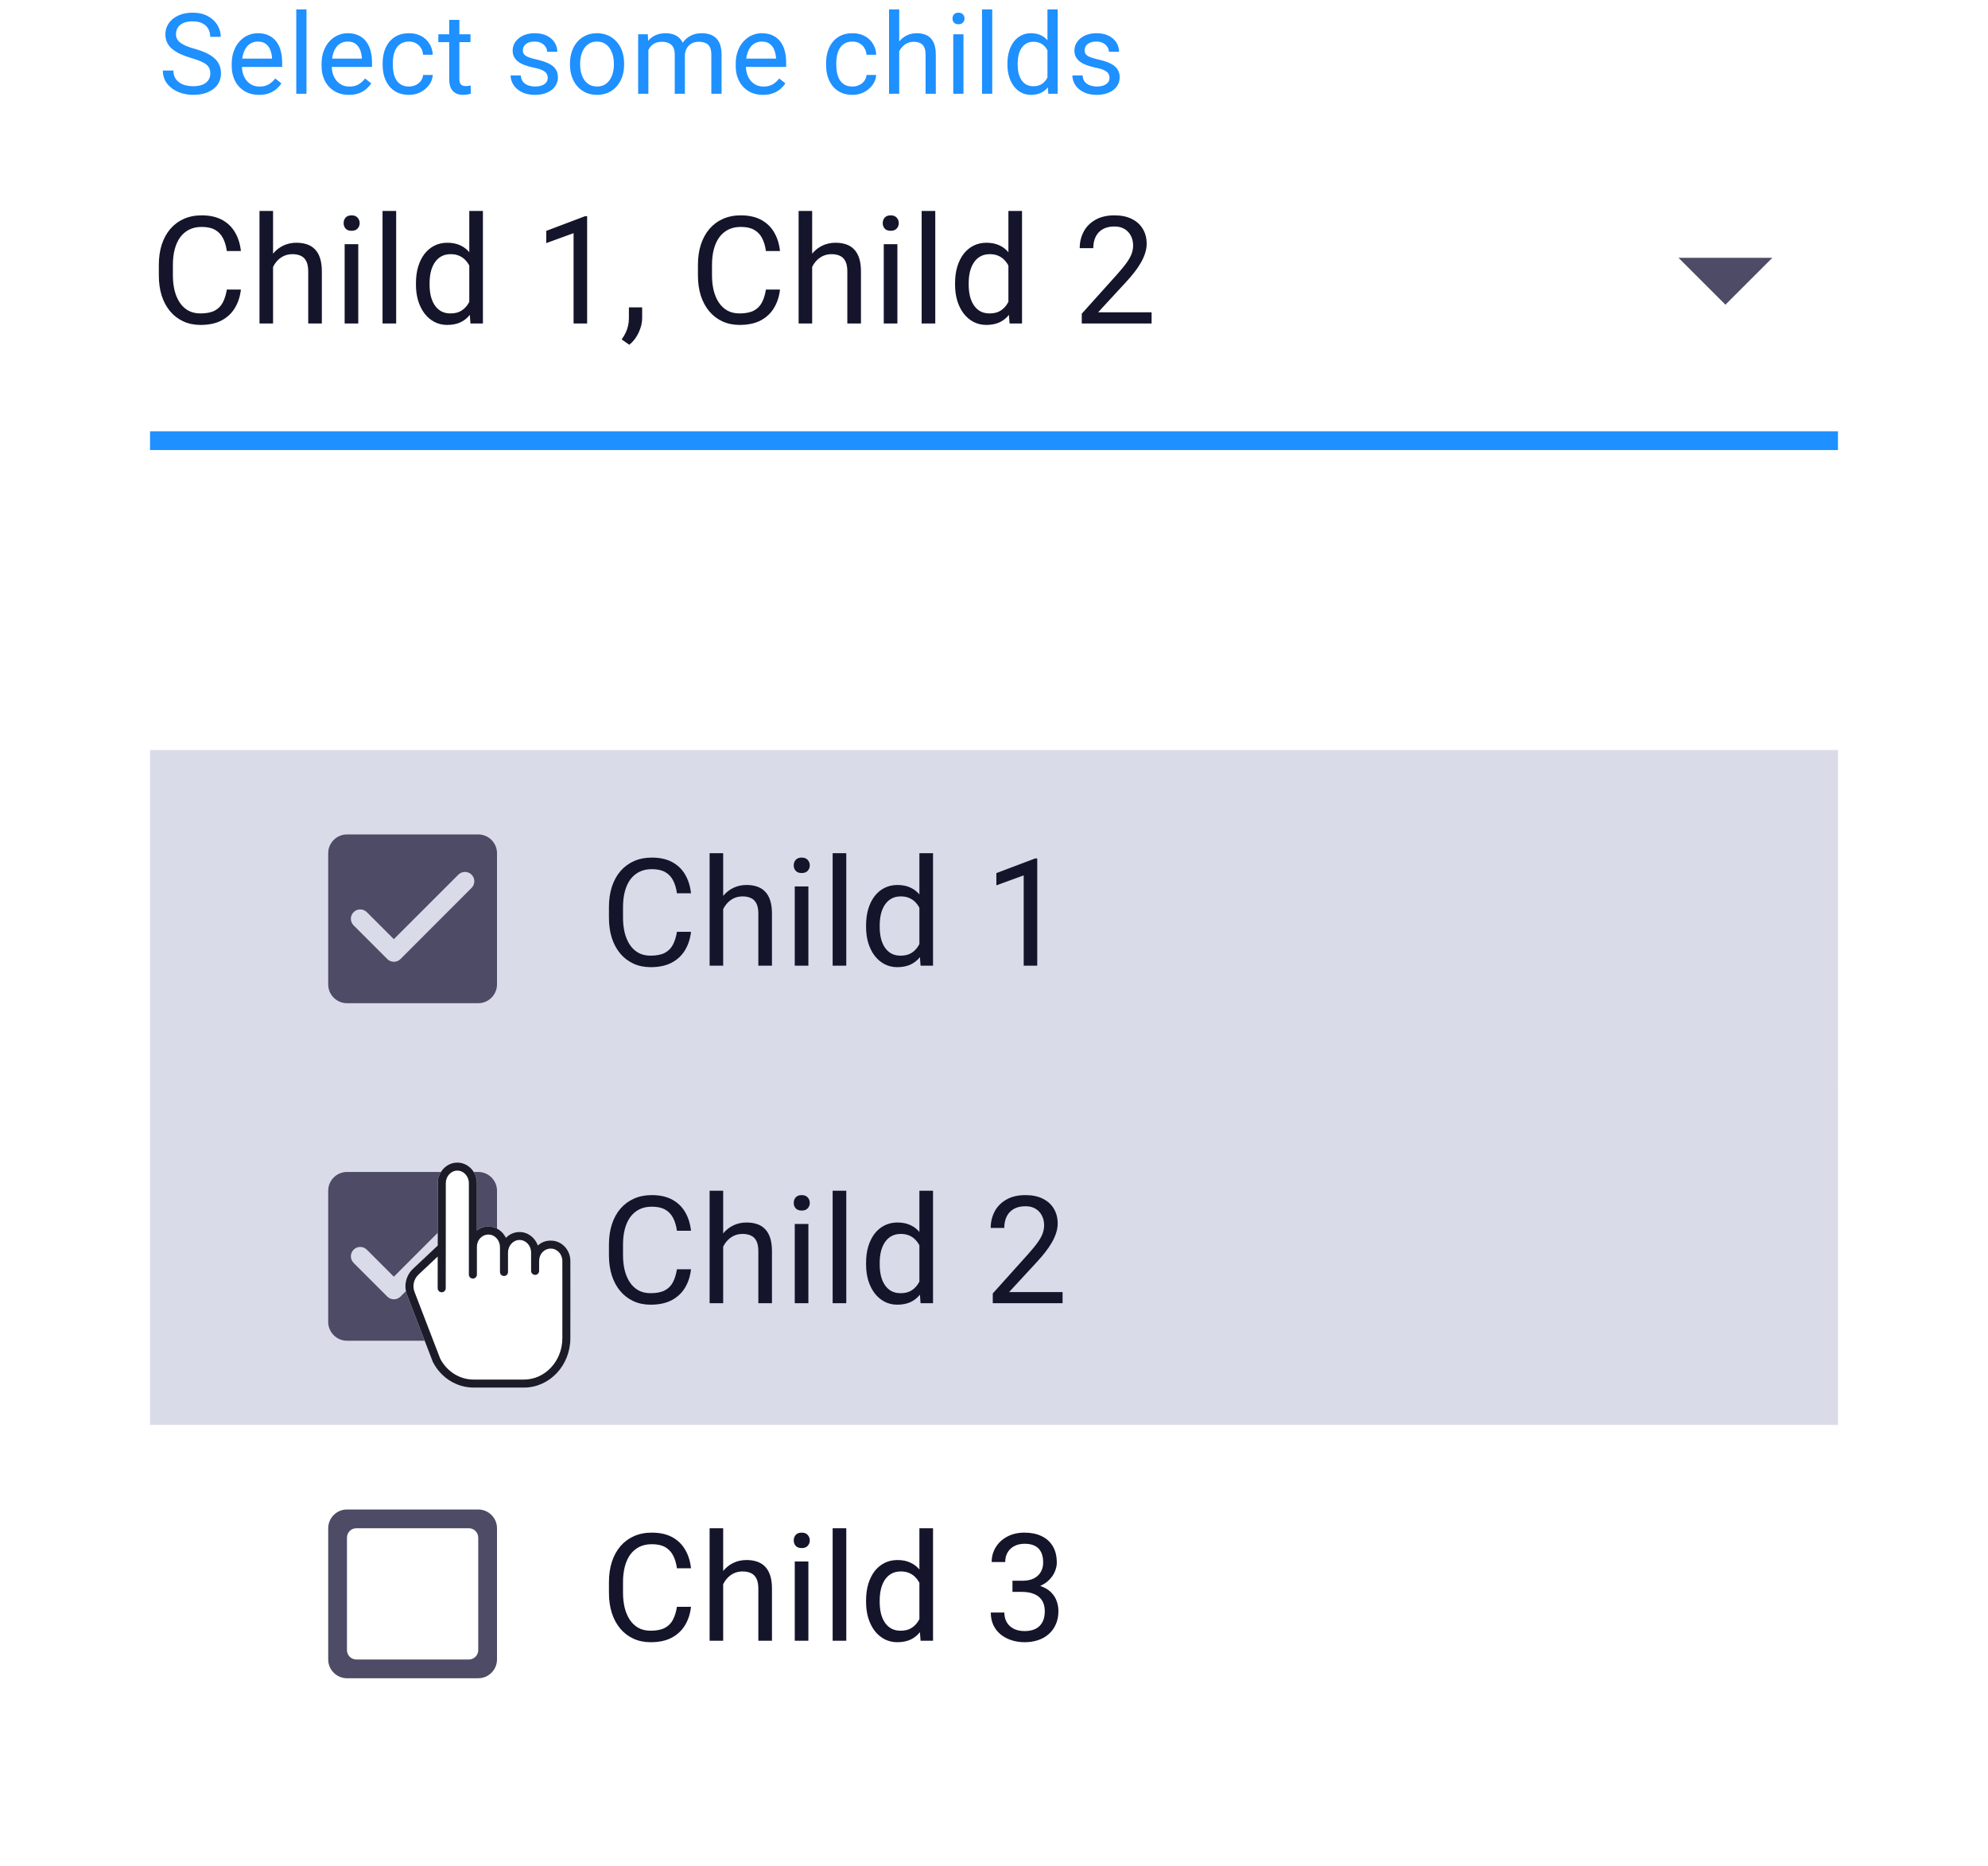 <svg width="212" height="199" viewBox="0 0 212 199" fill="none" xmlns="http://www.w3.org/2000/svg">
<g clip-path="url(#clip0_6926_9938)">
<path d="M22.428 7.844C22.428 7.645 22.397 7.469 22.335 7.316C22.276 7.16 22.171 7.02 22.018 6.895C21.87 6.77 21.663 6.65 21.397 6.537C21.136 6.424 20.803 6.309 20.401 6.191C19.979 6.066 19.598 5.928 19.259 5.775C18.919 5.619 18.628 5.441 18.386 5.242C18.143 5.043 17.958 4.814 17.829 4.557C17.7 4.299 17.636 4.004 17.636 3.672C17.636 3.34 17.704 3.033 17.841 2.752C17.977 2.471 18.173 2.227 18.427 2.02C18.684 1.809 18.991 1.645 19.346 1.527C19.702 1.41 20.098 1.352 20.536 1.352C21.177 1.352 21.72 1.475 22.165 1.721C22.614 1.963 22.956 2.281 23.19 2.676C23.425 3.066 23.542 3.484 23.542 3.93H22.417C22.417 3.609 22.348 3.326 22.212 3.08C22.075 2.83 21.868 2.635 21.591 2.494C21.313 2.35 20.962 2.277 20.536 2.277C20.134 2.277 19.802 2.338 19.54 2.459C19.278 2.58 19.083 2.744 18.954 2.951C18.829 3.158 18.766 3.395 18.766 3.66C18.766 3.84 18.803 4.004 18.878 4.152C18.956 4.297 19.075 4.432 19.235 4.557C19.399 4.682 19.606 4.797 19.856 4.902C20.11 5.008 20.413 5.109 20.765 5.207C21.249 5.344 21.667 5.496 22.018 5.664C22.37 5.832 22.659 6.021 22.886 6.232C23.116 6.439 23.286 6.676 23.395 6.941C23.509 7.203 23.565 7.5 23.565 7.832C23.565 8.18 23.495 8.494 23.354 8.775C23.214 9.057 23.012 9.297 22.751 9.496C22.489 9.695 22.175 9.85 21.807 9.959C21.444 10.065 21.038 10.117 20.589 10.117C20.194 10.117 19.805 10.062 19.423 9.953C19.044 9.844 18.698 9.68 18.386 9.461C18.077 9.242 17.829 8.973 17.641 8.652C17.458 8.328 17.366 7.953 17.366 7.527H18.491C18.491 7.82 18.548 8.072 18.661 8.283C18.774 8.49 18.928 8.662 19.124 8.799C19.323 8.936 19.548 9.037 19.798 9.104C20.052 9.166 20.315 9.197 20.589 9.197C20.983 9.197 21.317 9.143 21.591 9.033C21.864 8.924 22.071 8.768 22.212 8.564C22.356 8.361 22.428 8.121 22.428 7.844ZM27.623 10.117C27.182 10.117 26.782 10.043 26.422 9.895C26.067 9.742 25.76 9.529 25.502 9.256C25.248 8.982 25.053 8.658 24.916 8.283C24.78 7.908 24.711 7.498 24.711 7.053V6.807C24.711 6.291 24.788 5.832 24.94 5.43C25.092 5.023 25.299 4.68 25.561 4.398C25.823 4.117 26.119 3.904 26.452 3.76C26.784 3.615 27.127 3.543 27.483 3.543C27.936 3.543 28.327 3.621 28.655 3.777C28.987 3.934 29.258 4.152 29.469 4.434C29.68 4.711 29.836 5.039 29.938 5.418C30.039 5.793 30.09 6.203 30.09 6.648V7.135H25.356V6.25H29.006V6.168C28.991 5.887 28.932 5.613 28.831 5.348C28.733 5.082 28.577 4.863 28.362 4.691C28.147 4.52 27.854 4.434 27.483 4.434C27.237 4.434 27.01 4.486 26.803 4.592C26.596 4.693 26.418 4.846 26.27 5.049C26.122 5.252 26.006 5.5 25.924 5.793C25.842 6.086 25.801 6.424 25.801 6.807V7.053C25.801 7.354 25.842 7.637 25.924 7.902C26.01 8.164 26.133 8.395 26.293 8.594C26.457 8.793 26.655 8.949 26.885 9.062C27.119 9.176 27.385 9.232 27.682 9.232C28.065 9.232 28.389 9.154 28.655 8.998C28.92 8.842 29.153 8.633 29.352 8.371L30.008 8.893C29.872 9.1 29.698 9.297 29.487 9.484C29.276 9.672 29.016 9.824 28.707 9.941C28.403 10.059 28.041 10.117 27.623 10.117ZM32.684 1V10H31.594V1H32.684ZM37.205 10.117C36.763 10.117 36.363 10.043 36.004 9.895C35.648 9.742 35.341 9.529 35.084 9.256C34.83 8.982 34.634 8.658 34.498 8.283C34.361 7.908 34.293 7.498 34.293 7.053V6.807C34.293 6.291 34.369 5.832 34.521 5.43C34.673 5.023 34.88 4.68 35.142 4.398C35.404 4.117 35.701 3.904 36.033 3.76C36.365 3.615 36.709 3.543 37.064 3.543C37.517 3.543 37.908 3.621 38.236 3.777C38.568 3.934 38.84 4.152 39.05 4.434C39.261 4.711 39.418 5.039 39.519 5.418C39.621 5.793 39.672 6.203 39.672 6.648V7.135H34.937V6.25H38.587V6.168C38.572 5.887 38.513 5.613 38.412 5.348C38.314 5.082 38.158 4.863 37.943 4.691C37.728 4.52 37.435 4.434 37.064 4.434C36.818 4.434 36.591 4.486 36.384 4.592C36.177 4.693 36 4.846 35.851 5.049C35.703 5.252 35.587 5.5 35.505 5.793C35.423 6.086 35.382 6.424 35.382 6.807V7.053C35.382 7.354 35.423 7.637 35.505 7.902C35.591 8.164 35.715 8.395 35.875 8.594C36.039 8.793 36.236 8.949 36.466 9.062C36.701 9.176 36.966 9.232 37.263 9.232C37.646 9.232 37.97 9.154 38.236 8.998C38.502 8.842 38.734 8.633 38.933 8.371L39.59 8.893C39.453 9.1 39.279 9.297 39.068 9.484C38.857 9.672 38.597 9.824 38.289 9.941C37.984 10.059 37.623 10.117 37.205 10.117ZM43.624 9.227C43.882 9.227 44.12 9.174 44.339 9.068C44.558 8.963 44.737 8.818 44.878 8.635C45.019 8.447 45.099 8.234 45.118 7.996H46.15C46.13 8.371 46.003 8.721 45.769 9.045C45.538 9.365 45.236 9.625 44.861 9.824C44.486 10.02 44.073 10.117 43.624 10.117C43.148 10.117 42.732 10.033 42.376 9.865C42.025 9.697 41.732 9.467 41.497 9.174C41.267 8.881 41.093 8.545 40.976 8.166C40.862 7.783 40.806 7.379 40.806 6.953V6.707C40.806 6.281 40.862 5.879 40.976 5.5C41.093 5.117 41.267 4.779 41.497 4.486C41.732 4.193 42.025 3.963 42.376 3.795C42.732 3.627 43.148 3.543 43.624 3.543C44.12 3.543 44.554 3.645 44.925 3.848C45.296 4.047 45.587 4.32 45.798 4.668C46.013 5.012 46.13 5.402 46.15 5.84H45.118C45.099 5.578 45.025 5.342 44.896 5.131C44.771 4.92 44.599 4.752 44.38 4.627C44.165 4.498 43.913 4.434 43.624 4.434C43.292 4.434 43.013 4.5 42.786 4.633C42.564 4.762 42.386 4.938 42.253 5.16C42.124 5.379 42.031 5.623 41.972 5.893C41.917 6.158 41.89 6.43 41.89 6.707V6.953C41.89 7.23 41.917 7.504 41.972 7.773C42.027 8.043 42.118 8.287 42.247 8.506C42.38 8.725 42.558 8.9 42.781 9.033C43.007 9.162 43.288 9.227 43.624 9.227ZM50.173 3.66V4.492H46.745V3.66H50.173ZM47.905 2.119H48.989V8.43C48.989 8.645 49.022 8.807 49.089 8.916C49.155 9.025 49.241 9.098 49.346 9.133C49.452 9.168 49.565 9.186 49.686 9.186C49.776 9.186 49.87 9.178 49.968 9.162C50.069 9.143 50.145 9.127 50.196 9.115L50.202 10C50.116 10.027 50.003 10.053 49.862 10.076C49.725 10.104 49.559 10.117 49.364 10.117C49.098 10.117 48.854 10.065 48.632 9.959C48.409 9.854 48.231 9.678 48.098 9.432C47.969 9.182 47.905 8.846 47.905 8.424V2.119ZM58.412 8.318C58.412 8.162 58.377 8.018 58.307 7.885C58.24 7.748 58.102 7.625 57.891 7.516C57.684 7.402 57.371 7.305 56.953 7.223C56.602 7.148 56.283 7.061 55.998 6.959C55.717 6.857 55.477 6.734 55.277 6.59C55.082 6.445 54.932 6.275 54.826 6.08C54.721 5.885 54.668 5.656 54.668 5.395C54.668 5.145 54.723 4.908 54.832 4.686C54.945 4.463 55.103 4.266 55.307 4.094C55.514 3.922 55.762 3.787 56.051 3.689C56.34 3.592 56.662 3.543 57.018 3.543C57.525 3.543 57.959 3.633 58.318 3.812C58.678 3.992 58.953 4.232 59.145 4.533C59.336 4.83 59.432 5.16 59.432 5.523H58.348C58.348 5.348 58.295 5.178 58.189 5.014C58.088 4.846 57.938 4.707 57.738 4.598C57.543 4.488 57.303 4.434 57.018 4.434C56.717 4.434 56.473 4.48 56.285 4.574C56.102 4.664 55.967 4.779 55.881 4.92C55.799 5.061 55.758 5.209 55.758 5.365C55.758 5.482 55.777 5.588 55.816 5.682C55.859 5.771 55.934 5.855 56.039 5.934C56.145 6.008 56.293 6.078 56.484 6.145C56.676 6.211 56.92 6.277 57.217 6.344C57.736 6.461 58.164 6.602 58.5 6.766C58.836 6.93 59.086 7.131 59.25 7.369C59.414 7.607 59.496 7.896 59.496 8.236C59.496 8.514 59.438 8.768 59.32 8.998C59.207 9.229 59.041 9.428 58.822 9.596C58.607 9.76 58.35 9.889 58.049 9.982C57.752 10.072 57.418 10.117 57.047 10.117C56.488 10.117 56.016 10.018 55.629 9.818C55.242 9.619 54.949 9.361 54.75 9.045C54.551 8.729 54.451 8.395 54.451 8.043H55.541C55.557 8.34 55.643 8.576 55.799 8.752C55.955 8.924 56.147 9.047 56.373 9.121C56.6 9.191 56.824 9.227 57.047 9.227C57.344 9.227 57.592 9.188 57.791 9.109C57.994 9.031 58.148 8.924 58.254 8.787C58.359 8.65 58.412 8.494 58.412 8.318ZM60.783 6.9V6.766C60.783 6.309 60.849 5.885 60.982 5.494C61.115 5.1 61.306 4.758 61.556 4.469C61.806 4.176 62.109 3.949 62.465 3.789C62.82 3.625 63.218 3.543 63.66 3.543C64.105 3.543 64.505 3.625 64.861 3.789C65.22 3.949 65.525 4.176 65.775 4.469C66.029 4.758 66.222 5.1 66.355 5.494C66.488 5.885 66.554 6.309 66.554 6.766V6.9C66.554 7.357 66.488 7.781 66.355 8.172C66.222 8.562 66.029 8.904 65.775 9.197C65.525 9.486 65.222 9.713 64.867 9.877C64.515 10.037 64.117 10.117 63.672 10.117C63.226 10.117 62.826 10.037 62.47 9.877C62.115 9.713 61.81 9.486 61.556 9.197C61.306 8.904 61.115 8.562 60.982 8.172C60.849 7.781 60.783 7.357 60.783 6.9ZM61.867 6.766V6.9C61.867 7.217 61.904 7.516 61.978 7.797C62.052 8.074 62.164 8.32 62.312 8.535C62.465 8.75 62.654 8.92 62.88 9.045C63.107 9.166 63.371 9.227 63.672 9.227C63.968 9.227 64.228 9.166 64.451 9.045C64.677 8.92 64.865 8.75 65.013 8.535C65.162 8.32 65.273 8.074 65.347 7.797C65.425 7.516 65.465 7.217 65.465 6.9V6.766C65.465 6.453 65.425 6.158 65.347 5.881C65.273 5.6 65.16 5.352 65.007 5.137C64.859 4.918 64.671 4.746 64.445 4.621C64.222 4.496 63.961 4.434 63.66 4.434C63.363 4.434 63.101 4.496 62.875 4.621C62.652 4.746 62.465 4.918 62.312 5.137C62.164 5.352 62.052 5.6 61.978 5.881C61.904 6.158 61.867 6.453 61.867 6.766ZM69.142 4.92V10H68.052V3.66H69.083L69.142 4.92ZM68.919 6.59L68.415 6.572C68.419 6.139 68.476 5.738 68.585 5.371C68.695 5 68.857 4.678 69.072 4.404C69.286 4.131 69.554 3.92 69.874 3.771C70.195 3.619 70.566 3.543 70.987 3.543C71.284 3.543 71.558 3.586 71.808 3.672C72.058 3.754 72.275 3.885 72.458 4.064C72.642 4.244 72.784 4.475 72.886 4.756C72.987 5.037 73.038 5.377 73.038 5.775V10H71.954V5.828C71.954 5.496 71.898 5.23 71.784 5.031C71.675 4.832 71.519 4.688 71.316 4.598C71.112 4.504 70.874 4.457 70.601 4.457C70.281 4.457 70.013 4.514 69.798 4.627C69.583 4.74 69.411 4.896 69.282 5.096C69.153 5.295 69.06 5.523 69.001 5.781C68.947 6.035 68.919 6.305 68.919 6.59ZM73.027 5.992L72.3 6.215C72.304 5.867 72.361 5.533 72.47 5.213C72.583 4.893 72.745 4.607 72.956 4.357C73.171 4.107 73.435 3.91 73.747 3.766C74.06 3.617 74.417 3.543 74.82 3.543C75.159 3.543 75.46 3.588 75.722 3.678C75.987 3.768 76.21 3.906 76.39 4.094C76.573 4.277 76.712 4.514 76.806 4.803C76.9 5.092 76.947 5.436 76.947 5.834V10H75.857V5.822C75.857 5.467 75.8 5.191 75.687 4.996C75.577 4.797 75.421 4.658 75.218 4.58C75.019 4.498 74.781 4.457 74.503 4.457C74.265 4.457 74.054 4.498 73.87 4.58C73.687 4.662 73.532 4.775 73.407 4.92C73.282 5.061 73.187 5.223 73.12 5.406C73.058 5.59 73.027 5.785 73.027 5.992ZM81.368 10.117C80.927 10.117 80.526 10.043 80.167 9.895C79.811 9.742 79.505 9.529 79.247 9.256C78.993 8.982 78.798 8.658 78.661 8.283C78.524 7.908 78.456 7.498 78.456 7.053V6.807C78.456 6.291 78.532 5.832 78.684 5.43C78.837 5.023 79.044 4.68 79.305 4.398C79.567 4.117 79.864 3.904 80.196 3.76C80.528 3.615 80.872 3.543 81.227 3.543C81.68 3.543 82.071 3.621 82.399 3.777C82.731 3.934 83.003 4.152 83.214 4.434C83.425 4.711 83.581 5.039 83.682 5.418C83.784 5.793 83.835 6.203 83.835 6.648V7.135H79.1V6.25H82.751V6.168C82.735 5.887 82.677 5.613 82.575 5.348C82.477 5.082 82.321 4.863 82.106 4.691C81.891 4.52 81.598 4.434 81.227 4.434C80.981 4.434 80.755 4.486 80.548 4.592C80.341 4.693 80.163 4.846 80.014 5.049C79.866 5.252 79.751 5.5 79.669 5.793C79.587 6.086 79.546 6.424 79.546 6.807V7.053C79.546 7.354 79.587 7.637 79.669 7.902C79.755 8.164 79.878 8.395 80.038 8.594C80.202 8.793 80.399 8.949 80.63 9.062C80.864 9.176 81.13 9.232 81.427 9.232C81.809 9.232 82.134 9.154 82.399 8.998C82.665 8.842 82.897 8.633 83.097 8.371L83.753 8.893C83.616 9.1 83.442 9.297 83.231 9.484C83.02 9.672 82.76 9.824 82.452 9.941C82.147 10.059 81.786 10.117 81.368 10.117ZM90.914 9.227C91.172 9.227 91.41 9.174 91.629 9.068C91.848 8.963 92.027 8.818 92.168 8.635C92.309 8.447 92.389 8.234 92.408 7.996H93.439C93.42 8.371 93.293 8.721 93.059 9.045C92.828 9.365 92.525 9.625 92.15 9.824C91.775 10.02 91.363 10.117 90.914 10.117C90.438 10.117 90.022 10.033 89.666 9.865C89.314 9.697 89.022 9.467 88.787 9.174C88.557 8.881 88.383 8.545 88.266 8.166C88.152 7.783 88.096 7.379 88.096 6.953V6.707C88.096 6.281 88.152 5.879 88.266 5.5C88.383 5.117 88.557 4.779 88.787 4.486C89.022 4.193 89.314 3.963 89.666 3.795C90.022 3.627 90.438 3.543 90.914 3.543C91.41 3.543 91.844 3.645 92.215 3.848C92.586 4.047 92.877 4.32 93.088 4.668C93.303 5.012 93.42 5.402 93.439 5.84H92.408C92.389 5.578 92.314 5.342 92.186 5.131C92.061 4.92 91.889 4.752 91.67 4.627C91.455 4.498 91.203 4.434 90.914 4.434C90.582 4.434 90.303 4.5 90.076 4.633C89.853 4.762 89.676 4.938 89.543 5.16C89.414 5.379 89.32 5.623 89.262 5.893C89.207 6.158 89.18 6.43 89.18 6.707V6.953C89.18 7.23 89.207 7.504 89.262 7.773C89.316 8.043 89.408 8.287 89.537 8.506C89.67 8.725 89.848 8.9 90.07 9.033C90.297 9.162 90.578 9.227 90.914 9.227ZM95.892 1V10H94.808V1H95.892ZM95.634 6.59L95.183 6.572C95.187 6.139 95.252 5.738 95.377 5.371C95.502 5 95.677 4.678 95.904 4.404C96.13 4.131 96.4 3.92 96.713 3.771C97.029 3.619 97.379 3.543 97.761 3.543C98.074 3.543 98.355 3.586 98.605 3.672C98.855 3.754 99.068 3.887 99.244 4.07C99.423 4.254 99.56 4.492 99.654 4.785C99.748 5.074 99.794 5.428 99.794 5.846V10H98.705V5.834C98.705 5.502 98.656 5.236 98.558 5.037C98.46 4.834 98.318 4.688 98.13 4.598C97.943 4.504 97.713 4.457 97.439 4.457C97.169 4.457 96.923 4.514 96.701 4.627C96.482 4.74 96.293 4.896 96.132 5.096C95.976 5.295 95.853 5.523 95.763 5.781C95.677 6.035 95.634 6.305 95.634 6.59ZM102.745 3.66V10H101.655V3.66H102.745ZM101.573 1.979C101.573 1.803 101.626 1.654 101.732 1.533C101.841 1.412 102.001 1.352 102.212 1.352C102.419 1.352 102.577 1.412 102.687 1.533C102.8 1.654 102.857 1.803 102.857 1.979C102.857 2.146 102.8 2.291 102.687 2.412C102.577 2.529 102.419 2.588 102.212 2.588C102.001 2.588 101.841 2.529 101.732 2.412C101.626 2.291 101.573 2.146 101.573 1.979ZM105.813 1V10H104.723V1H105.813ZM111.7 8.77V1H112.789V10H111.793L111.7 8.77ZM107.434 6.9V6.777C107.434 6.293 107.493 5.854 107.61 5.459C107.731 5.061 107.901 4.719 108.12 4.434C108.342 4.148 108.606 3.93 108.911 3.777C109.219 3.621 109.563 3.543 109.942 3.543C110.34 3.543 110.688 3.613 110.985 3.754C111.286 3.891 111.539 4.092 111.746 4.357C111.957 4.619 112.123 4.936 112.245 5.307C112.366 5.678 112.45 6.098 112.496 6.566V7.105C112.454 7.57 112.37 7.988 112.245 8.359C112.123 8.73 111.957 9.047 111.746 9.309C111.539 9.57 111.286 9.771 110.985 9.912C110.684 10.049 110.332 10.117 109.93 10.117C109.559 10.117 109.219 10.037 108.911 9.877C108.606 9.717 108.342 9.492 108.12 9.203C107.901 8.914 107.731 8.574 107.61 8.184C107.493 7.789 107.434 7.361 107.434 6.9ZM108.524 6.777V6.9C108.524 7.217 108.555 7.514 108.618 7.791C108.684 8.068 108.786 8.312 108.922 8.523C109.059 8.734 109.233 8.9 109.444 9.021C109.655 9.139 109.907 9.197 110.2 9.197C110.559 9.197 110.854 9.121 111.084 8.969C111.319 8.816 111.506 8.615 111.647 8.365C111.787 8.115 111.897 7.844 111.975 7.551V6.139C111.928 5.924 111.86 5.717 111.77 5.518C111.684 5.314 111.571 5.135 111.43 4.979C111.293 4.818 111.123 4.691 110.92 4.598C110.721 4.504 110.485 4.457 110.211 4.457C109.914 4.457 109.659 4.52 109.444 4.645C109.233 4.766 109.059 4.934 108.922 5.148C108.786 5.359 108.684 5.605 108.618 5.887C108.555 6.164 108.524 6.461 108.524 6.777ZM118.318 8.318C118.318 8.162 118.283 8.018 118.213 7.885C118.146 7.748 118.008 7.625 117.797 7.516C117.59 7.402 117.277 7.305 116.859 7.223C116.508 7.148 116.189 7.061 115.904 6.959C115.623 6.857 115.383 6.734 115.184 6.59C114.988 6.445 114.838 6.275 114.732 6.08C114.627 5.885 114.574 5.656 114.574 5.395C114.574 5.145 114.629 4.908 114.738 4.686C114.852 4.463 115.01 4.266 115.213 4.094C115.42 3.922 115.668 3.787 115.957 3.689C116.246 3.592 116.568 3.543 116.924 3.543C117.432 3.543 117.865 3.633 118.225 3.812C118.584 3.992 118.859 4.232 119.051 4.533C119.242 4.83 119.338 5.16 119.338 5.523H118.254C118.254 5.348 118.201 5.178 118.096 5.014C117.994 4.846 117.844 4.707 117.645 4.598C117.449 4.488 117.209 4.434 116.924 4.434C116.623 4.434 116.379 4.48 116.191 4.574C116.008 4.664 115.873 4.779 115.787 4.92C115.705 5.061 115.664 5.209 115.664 5.365C115.664 5.482 115.684 5.588 115.723 5.682C115.766 5.771 115.84 5.855 115.945 5.934C116.051 6.008 116.199 6.078 116.391 6.145C116.582 6.211 116.826 6.277 117.123 6.344C117.643 6.461 118.07 6.602 118.406 6.766C118.742 6.93 118.992 7.131 119.156 7.369C119.32 7.607 119.402 7.896 119.402 8.236C119.402 8.514 119.344 8.768 119.227 8.998C119.113 9.229 118.947 9.428 118.729 9.596C118.514 9.76 118.256 9.889 117.955 9.982C117.658 10.072 117.324 10.117 116.953 10.117C116.395 10.117 115.922 10.018 115.535 9.818C115.148 9.619 114.855 9.361 114.656 9.045C114.457 8.729 114.357 8.395 114.357 8.043H115.447C115.463 8.34 115.549 8.576 115.705 8.752C115.861 8.924 116.053 9.047 116.279 9.121C116.506 9.191 116.73 9.227 116.953 9.227C117.25 9.227 117.498 9.188 117.697 9.109C117.9 9.031 118.055 8.924 118.16 8.787C118.266 8.65 118.318 8.494 118.318 8.318Z" fill="#1E90FF"/>
<g clip-path="url(#clip1_6926_9938)">
<path d="M24.188 30.883H25.688C25.609 31.602 25.404 32.245 25.07 32.812C24.737 33.38 24.266 33.831 23.656 34.164C23.047 34.492 22.287 34.656 21.375 34.656C20.708 34.656 20.102 34.531 19.555 34.281C19.013 34.031 18.547 33.677 18.156 33.219C17.766 32.755 17.463 32.2 17.25 31.555C17.042 30.904 16.938 30.18 16.938 29.383V28.25C16.938 27.453 17.042 26.732 17.25 26.086C17.463 25.435 17.768 24.878 18.164 24.414C18.565 23.951 19.047 23.594 19.609 23.344C20.172 23.094 20.805 22.969 21.508 22.969C22.367 22.969 23.094 23.13 23.688 23.453C24.281 23.776 24.742 24.224 25.07 24.797C25.404 25.365 25.609 26.023 25.688 26.773H24.188C24.115 26.242 23.979 25.787 23.781 25.406C23.583 25.021 23.302 24.724 22.938 24.516C22.573 24.307 22.096 24.203 21.508 24.203C21.003 24.203 20.557 24.299 20.172 24.492C19.792 24.685 19.471 24.958 19.211 25.312C18.956 25.667 18.763 26.091 18.633 26.586C18.503 27.081 18.438 27.63 18.438 28.234V29.383C18.438 29.94 18.495 30.463 18.609 30.953C18.729 31.443 18.909 31.872 19.148 32.242C19.388 32.612 19.693 32.904 20.062 33.117C20.432 33.325 20.87 33.43 21.375 33.43C22.016 33.43 22.526 33.328 22.906 33.125C23.287 32.922 23.573 32.63 23.766 32.25C23.963 31.87 24.104 31.414 24.188 30.883ZM29.119 22.5V34.5H27.673V22.5H29.119ZM28.775 29.953L28.173 29.93C28.179 29.352 28.265 28.818 28.431 28.328C28.598 27.833 28.832 27.404 29.134 27.039C29.436 26.674 29.796 26.393 30.212 26.195C30.634 25.992 31.101 25.891 31.611 25.891C32.028 25.891 32.403 25.948 32.736 26.062C33.069 26.172 33.353 26.349 33.587 26.594C33.827 26.838 34.009 27.156 34.134 27.547C34.259 27.932 34.322 28.404 34.322 28.961V34.5H32.869V28.945C32.869 28.503 32.804 28.148 32.673 27.883C32.543 27.612 32.353 27.417 32.103 27.297C31.853 27.172 31.546 27.109 31.181 27.109C30.822 27.109 30.494 27.185 30.197 27.336C29.905 27.487 29.653 27.695 29.439 27.961C29.231 28.227 29.067 28.531 28.947 28.875C28.832 29.213 28.775 29.573 28.775 29.953ZM38.206 26.047V34.5H36.753V26.047H38.206ZM36.644 23.805C36.644 23.57 36.714 23.372 36.855 23.211C37.001 23.049 37.214 22.969 37.495 22.969C37.771 22.969 37.982 23.049 38.128 23.211C38.279 23.372 38.355 23.57 38.355 23.805C38.355 24.029 38.279 24.221 38.128 24.383C37.982 24.539 37.771 24.617 37.495 24.617C37.214 24.617 37.001 24.539 36.855 24.383C36.714 24.221 36.644 24.029 36.644 23.805ZM42.247 22.5V34.5H40.794V22.5H42.247ZM50.045 32.859V22.5H51.498V34.5H50.17L50.045 32.859ZM44.358 30.367V30.203C44.358 29.557 44.436 28.971 44.592 28.445C44.754 27.914 44.98 27.458 45.272 27.078C45.569 26.698 45.92 26.406 46.327 26.203C46.738 25.995 47.196 25.891 47.702 25.891C48.233 25.891 48.696 25.984 49.092 26.172C49.493 26.354 49.832 26.622 50.108 26.977C50.389 27.326 50.61 27.747 50.772 28.242C50.933 28.737 51.045 29.297 51.108 29.922V30.641C51.05 31.26 50.938 31.818 50.772 32.312C50.61 32.807 50.389 33.229 50.108 33.578C49.832 33.927 49.493 34.195 49.092 34.383C48.691 34.565 48.222 34.656 47.686 34.656C47.191 34.656 46.738 34.55 46.327 34.336C45.92 34.122 45.569 33.823 45.272 33.438C44.98 33.052 44.754 32.599 44.592 32.078C44.436 31.552 44.358 30.982 44.358 30.367ZM45.811 30.203V30.367C45.811 30.789 45.853 31.185 45.936 31.555C46.025 31.924 46.16 32.25 46.342 32.531C46.525 32.812 46.756 33.034 47.038 33.195C47.319 33.352 47.655 33.43 48.045 33.43C48.525 33.43 48.918 33.328 49.225 33.125C49.538 32.922 49.788 32.654 49.975 32.32C50.163 31.987 50.308 31.625 50.413 31.234V29.352C50.35 29.065 50.259 28.789 50.139 28.523C50.025 28.253 49.873 28.013 49.686 27.805C49.504 27.591 49.277 27.422 49.006 27.297C48.741 27.172 48.425 27.109 48.061 27.109C47.665 27.109 47.324 27.193 47.038 27.359C46.756 27.521 46.525 27.745 46.342 28.031C46.16 28.312 46.025 28.641 45.936 29.016C45.853 29.385 45.811 29.781 45.811 30.203ZM62.611 23.062V34.5H61.166V24.867L58.252 25.93V24.625L62.384 23.062H62.611ZM68.48 32.781V33.945C68.48 34.419 68.36 34.919 68.12 35.445C67.881 35.977 67.545 36.419 67.112 36.773L66.292 36.203C66.459 35.974 66.6 35.74 66.714 35.5C66.829 35.266 66.915 35.021 66.972 34.766C67.034 34.516 67.066 34.25 67.066 33.969V32.781H68.48ZM81.678 30.883H83.178C83.1 31.602 82.894 32.245 82.561 32.812C82.228 33.38 81.756 33.831 81.147 34.164C80.537 34.492 79.777 34.656 78.866 34.656C78.199 34.656 77.592 34.531 77.045 34.281C76.504 34.031 76.037 33.677 75.647 33.219C75.256 32.755 74.954 32.2 74.741 31.555C74.532 30.904 74.428 30.18 74.428 29.383V28.25C74.428 27.453 74.532 26.732 74.741 26.086C74.954 25.435 75.259 24.878 75.655 24.414C76.056 23.951 76.537 23.594 77.1 23.344C77.662 23.094 78.295 22.969 78.998 22.969C79.858 22.969 80.584 23.13 81.178 23.453C81.772 23.776 82.233 24.224 82.561 24.797C82.894 25.365 83.1 26.023 83.178 26.773H81.678C81.605 26.242 81.47 25.787 81.272 25.406C81.074 25.021 80.793 24.724 80.428 24.516C80.064 24.307 79.587 24.203 78.998 24.203C78.493 24.203 78.048 24.299 77.662 24.492C77.282 24.685 76.962 24.958 76.702 25.312C76.446 25.667 76.254 26.091 76.123 26.586C75.993 27.081 75.928 27.63 75.928 28.234V29.383C75.928 29.94 75.985 30.463 76.1 30.953C76.22 31.443 76.4 31.872 76.639 32.242C76.879 32.612 77.183 32.904 77.553 33.117C77.923 33.325 78.36 33.43 78.866 33.43C79.506 33.43 80.017 33.328 80.397 33.125C80.777 32.922 81.064 32.63 81.256 32.25C81.454 31.87 81.595 31.414 81.678 30.883ZM86.609 22.5V34.5H85.164V22.5H86.609ZM86.266 29.953L85.664 29.93C85.669 29.352 85.755 28.818 85.922 28.328C86.088 27.833 86.323 27.404 86.625 27.039C86.927 26.674 87.287 26.393 87.703 26.195C88.125 25.992 88.591 25.891 89.102 25.891C89.518 25.891 89.893 25.948 90.227 26.062C90.56 26.172 90.844 26.349 91.078 26.594C91.318 26.838 91.5 27.156 91.625 27.547C91.75 27.932 91.812 28.404 91.812 28.961V34.5H90.359V28.945C90.359 28.503 90.294 28.148 90.164 27.883C90.034 27.612 89.844 27.417 89.594 27.297C89.344 27.172 89.037 27.109 88.672 27.109C88.312 27.109 87.984 27.185 87.688 27.336C87.396 27.487 87.143 27.695 86.93 27.961C86.721 28.227 86.557 28.531 86.438 28.875C86.323 29.213 86.266 29.573 86.266 29.953ZM95.697 26.047V34.5H94.244V26.047H95.697ZM94.134 23.805C94.134 23.57 94.205 23.372 94.345 23.211C94.491 23.049 94.705 22.969 94.986 22.969C95.262 22.969 95.473 23.049 95.619 23.211C95.77 23.372 95.845 23.57 95.845 23.805C95.845 24.029 95.77 24.221 95.619 24.383C95.473 24.539 95.262 24.617 94.986 24.617C94.705 24.617 94.491 24.539 94.345 24.383C94.205 24.221 94.134 24.029 94.134 23.805ZM99.737 22.5V34.5H98.284V22.5H99.737ZM107.536 32.859V22.5H108.989V34.5H107.661L107.536 32.859ZM101.848 30.367V30.203C101.848 29.557 101.927 28.971 102.083 28.445C102.244 27.914 102.471 27.458 102.762 27.078C103.059 26.698 103.411 26.406 103.817 26.203C104.229 25.995 104.687 25.891 105.192 25.891C105.723 25.891 106.187 25.984 106.583 26.172C106.984 26.354 107.322 26.622 107.598 26.977C107.88 27.326 108.101 27.747 108.262 28.242C108.424 28.737 108.536 29.297 108.598 29.922V30.641C108.541 31.26 108.429 31.818 108.262 32.312C108.101 32.807 107.88 33.229 107.598 33.578C107.322 33.927 106.984 34.195 106.583 34.383C106.182 34.565 105.713 34.656 105.177 34.656C104.682 34.656 104.229 34.55 103.817 34.336C103.411 34.122 103.059 33.823 102.762 33.438C102.471 33.052 102.244 32.599 102.083 32.078C101.927 31.552 101.848 30.982 101.848 30.367ZM103.302 30.203V30.367C103.302 30.789 103.343 31.185 103.427 31.555C103.515 31.924 103.651 32.25 103.833 32.531C104.015 32.812 104.247 33.034 104.528 33.195C104.809 33.352 105.145 33.43 105.536 33.43C106.015 33.43 106.408 33.328 106.716 33.125C107.028 32.922 107.278 32.654 107.466 32.32C107.653 31.987 107.799 31.625 107.903 31.234V29.352C107.841 29.065 107.749 28.789 107.63 28.523C107.515 28.253 107.364 28.013 107.177 27.805C106.994 27.591 106.768 27.422 106.497 27.297C106.231 27.172 105.916 27.109 105.552 27.109C105.156 27.109 104.815 27.193 104.528 27.359C104.247 27.521 104.015 27.745 103.833 28.031C103.651 28.312 103.515 28.641 103.427 29.016C103.343 29.385 103.302 29.781 103.302 30.203ZM122.805 33.312V34.5H115.359V33.461L119.086 29.312C119.544 28.802 119.898 28.37 120.148 28.016C120.404 27.656 120.581 27.336 120.68 27.055C120.784 26.768 120.836 26.477 120.836 26.18C120.836 25.805 120.758 25.466 120.602 25.164C120.451 24.857 120.227 24.612 119.93 24.43C119.633 24.247 119.273 24.156 118.852 24.156C118.346 24.156 117.924 24.255 117.586 24.453C117.253 24.646 117.003 24.917 116.836 25.266C116.669 25.615 116.586 26.016 116.586 26.469H115.141C115.141 25.828 115.281 25.242 115.562 24.711C115.844 24.18 116.26 23.758 116.812 23.445C117.365 23.128 118.044 22.969 118.852 22.969C119.57 22.969 120.185 23.096 120.695 23.352C121.206 23.602 121.596 23.956 121.867 24.414C122.143 24.867 122.281 25.398 122.281 26.008C122.281 26.341 122.224 26.68 122.109 27.023C122 27.362 121.846 27.701 121.648 28.039C121.456 28.378 121.229 28.711 120.969 29.039C120.714 29.367 120.44 29.69 120.148 30.008L117.102 33.312H122.805Z" fill="#14142B"/>
<path d="M179 27.5L184 32.5L189 27.5H179Z" fill="#4E4B66"/>
</g>
<line x1="16" y1="47" x2="196" y2="47" stroke="#1E90FF" stroke-width="2"/>
</g>
<g filter="url(#filter0_ddd_6926_9938)">
<rect x="16" y="56" width="180" height="124" rx="4" fill="white"/>
<rect width="180" height="36" transform="translate(16 64)" fill="#D9DBE9"/>
<g clip-path="url(#clip2_6926_9938)">
<path d="M51 73H37C35.9 73 35 73.9 35 75V89C35 90.1 35.9 91 37 91H51C52.1 91 53 90.1 53 89V75C53 73.9 52.1 73 51 73ZM42.71 86.29C42.32 86.68 41.69 86.68 41.3 86.29L37.71 82.7C37.32 82.31 37.32 81.68 37.71 81.29C38.1 80.9 38.73 80.9 39.12 81.29L42 84.17L48.88 77.29C49.27 76.9 49.9 76.9 50.29 77.29C50.68 77.68 50.68 78.31 50.29 78.7L42.71 86.29V86.29Z" fill="#4E4B66"/>
</g>
<path d="M72.188 83.383H73.688C73.609 84.102 73.404 84.745 73.07 85.312C72.737 85.88 72.266 86.331 71.656 86.664C71.047 86.992 70.287 87.156 69.375 87.156C68.708 87.156 68.102 87.031 67.555 86.781C67.013 86.531 66.547 86.177 66.156 85.719C65.766 85.255 65.463 84.701 65.25 84.055C65.042 83.404 64.938 82.68 64.938 81.883V80.75C64.938 79.953 65.042 79.232 65.25 78.586C65.463 77.935 65.768 77.378 66.164 76.914C66.565 76.451 67.047 76.094 67.609 75.844C68.172 75.594 68.805 75.469 69.508 75.469C70.367 75.469 71.094 75.63 71.688 75.953C72.281 76.276 72.742 76.724 73.07 77.297C73.404 77.865 73.609 78.523 73.688 79.273H72.188C72.115 78.742 71.979 78.287 71.781 77.906C71.583 77.521 71.302 77.224 70.938 77.016C70.573 76.807 70.096 76.703 69.508 76.703C69.003 76.703 68.557 76.799 68.172 76.992C67.792 77.185 67.471 77.458 67.211 77.812C66.956 78.167 66.763 78.591 66.633 79.086C66.503 79.581 66.438 80.13 66.438 80.734V81.883C66.438 82.44 66.495 82.963 66.609 83.453C66.729 83.943 66.909 84.372 67.148 84.742C67.388 85.112 67.693 85.404 68.062 85.617C68.432 85.826 68.87 85.93 69.375 85.93C70.016 85.93 70.526 85.828 70.906 85.625C71.287 85.422 71.573 85.13 71.766 84.75C71.963 84.37 72.104 83.914 72.188 83.383ZM77.119 75V87H75.673V75H77.119ZM76.775 82.453L76.173 82.43C76.179 81.852 76.265 81.318 76.431 80.828C76.598 80.333 76.832 79.904 77.134 79.539C77.436 79.174 77.796 78.893 78.213 78.695C78.634 78.492 79.1 78.391 79.611 78.391C80.028 78.391 80.403 78.448 80.736 78.562C81.069 78.672 81.353 78.849 81.588 79.094C81.827 79.338 82.009 79.656 82.134 80.047C82.259 80.432 82.322 80.904 82.322 81.461V87H80.869V81.445C80.869 81.003 80.804 80.648 80.673 80.383C80.543 80.112 80.353 79.917 80.103 79.797C79.853 79.672 79.546 79.609 79.181 79.609C78.822 79.609 78.494 79.685 78.197 79.836C77.905 79.987 77.653 80.195 77.439 80.461C77.231 80.727 77.067 81.031 76.947 81.375C76.832 81.713 76.775 82.073 76.775 82.453ZM86.206 78.547V87H84.753V78.547H86.206ZM84.644 76.305C84.644 76.07 84.714 75.872 84.855 75.711C85.001 75.549 85.214 75.469 85.495 75.469C85.771 75.469 85.982 75.549 86.128 75.711C86.279 75.872 86.355 76.07 86.355 76.305C86.355 76.529 86.279 76.721 86.128 76.883C85.982 77.039 85.771 77.117 85.495 77.117C85.214 77.117 85.001 77.039 84.855 76.883C84.714 76.721 84.644 76.529 84.644 76.305ZM90.247 75V87H88.794V75H90.247ZM98.045 85.359V75H99.498V87H98.17L98.045 85.359ZM92.358 82.867V82.703C92.358 82.057 92.436 81.471 92.592 80.945C92.754 80.414 92.98 79.958 93.272 79.578C93.569 79.198 93.92 78.906 94.327 78.703C94.738 78.495 95.196 78.391 95.702 78.391C96.233 78.391 96.696 78.484 97.092 78.672C97.493 78.854 97.832 79.122 98.108 79.477C98.389 79.826 98.61 80.247 98.772 80.742C98.933 81.237 99.045 81.797 99.108 82.422V83.141C99.05 83.76 98.939 84.318 98.772 84.812C98.61 85.307 98.389 85.729 98.108 86.078C97.832 86.427 97.493 86.695 97.092 86.883C96.691 87.065 96.222 87.156 95.686 87.156C95.191 87.156 94.738 87.049 94.327 86.836C93.92 86.622 93.569 86.323 93.272 85.938C92.98 85.552 92.754 85.099 92.592 84.578C92.436 84.052 92.358 83.482 92.358 82.867ZM93.811 82.703V82.867C93.811 83.289 93.853 83.685 93.936 84.055C94.025 84.424 94.16 84.75 94.342 85.031C94.525 85.312 94.756 85.534 95.037 85.695C95.319 85.852 95.655 85.93 96.045 85.93C96.525 85.93 96.918 85.828 97.225 85.625C97.537 85.422 97.787 85.154 97.975 84.82C98.162 84.487 98.308 84.125 98.412 83.734V81.852C98.35 81.565 98.259 81.289 98.139 81.023C98.025 80.753 97.873 80.513 97.686 80.305C97.504 80.091 97.277 79.922 97.006 79.797C96.741 79.672 96.425 79.609 96.061 79.609C95.665 79.609 95.324 79.693 95.037 79.859C94.756 80.021 94.525 80.245 94.342 80.531C94.16 80.812 94.025 81.141 93.936 81.516C93.853 81.885 93.811 82.281 93.811 82.703ZM110.611 75.562V87H109.166V77.367L106.252 78.43V77.125L110.384 75.562H110.611Z" fill="#14142B"/>
<rect width="180" height="36" transform="translate(16 100)" fill="#D9DBE9"/>
<g clip-path="url(#clip3_6926_9938)">
<path d="M51 109H37C35.9 109 35 109.9 35 111V125C35 126.1 35.9 127 37 127H51C52.1 127 53 126.1 53 125V111C53 109.9 52.1 109 51 109ZM42.71 122.29C42.32 122.68 41.69 122.68 41.3 122.29L37.71 118.7C37.32 118.31 37.32 117.68 37.71 117.29C38.1 116.9 38.73 116.9 39.12 117.29L42 120.17L48.88 113.29C49.27 112.9 49.9 112.9 50.29 113.29C50.68 113.68 50.68 114.31 50.29 114.7L42.71 122.29V122.29Z" fill="#4E4B66"/>
</g>
<path d="M72.188 119.383H73.688C73.609 120.102 73.404 120.745 73.07 121.312C72.737 121.88 72.266 122.331 71.656 122.664C71.047 122.992 70.287 123.156 69.375 123.156C68.708 123.156 68.102 123.031 67.555 122.781C67.013 122.531 66.547 122.177 66.156 121.719C65.766 121.255 65.463 120.701 65.25 120.055C65.042 119.404 64.938 118.68 64.938 117.883V116.75C64.938 115.953 65.042 115.232 65.25 114.586C65.463 113.935 65.768 113.378 66.164 112.914C66.565 112.451 67.047 112.094 67.609 111.844C68.172 111.594 68.805 111.469 69.508 111.469C70.367 111.469 71.094 111.63 71.688 111.953C72.281 112.276 72.742 112.724 73.07 113.297C73.404 113.865 73.609 114.523 73.688 115.273H72.188C72.115 114.742 71.979 114.286 71.781 113.906C71.583 113.521 71.302 113.224 70.938 113.016C70.573 112.807 70.096 112.703 69.508 112.703C69.003 112.703 68.557 112.799 68.172 112.992C67.792 113.185 67.471 113.458 67.211 113.812C66.956 114.167 66.763 114.591 66.633 115.086C66.503 115.581 66.438 116.13 66.438 116.734V117.883C66.438 118.44 66.495 118.964 66.609 119.453C66.729 119.943 66.909 120.372 67.148 120.742C67.388 121.112 67.693 121.404 68.062 121.617C68.432 121.826 68.87 121.93 69.375 121.93C70.016 121.93 70.526 121.828 70.906 121.625C71.287 121.422 71.573 121.13 71.766 120.75C71.963 120.37 72.104 119.914 72.188 119.383ZM77.119 111V123H75.673V111H77.119ZM76.775 118.453L76.173 118.43C76.179 117.852 76.265 117.318 76.431 116.828C76.598 116.333 76.832 115.904 77.134 115.539C77.436 115.174 77.796 114.893 78.213 114.695C78.634 114.492 79.1 114.391 79.611 114.391C80.028 114.391 80.403 114.448 80.736 114.562C81.069 114.672 81.353 114.849 81.588 115.094C81.827 115.339 82.009 115.656 82.134 116.047C82.259 116.432 82.322 116.904 82.322 117.461V123H80.869V117.445C80.869 117.003 80.804 116.648 80.673 116.383C80.543 116.112 80.353 115.917 80.103 115.797C79.853 115.672 79.546 115.609 79.181 115.609C78.822 115.609 78.494 115.685 78.197 115.836C77.905 115.987 77.653 116.195 77.439 116.461C77.231 116.727 77.067 117.031 76.947 117.375C76.832 117.714 76.775 118.073 76.775 118.453ZM86.206 114.547V123H84.753V114.547H86.206ZM84.644 112.305C84.644 112.07 84.714 111.872 84.855 111.711C85.001 111.549 85.214 111.469 85.495 111.469C85.771 111.469 85.982 111.549 86.128 111.711C86.279 111.872 86.355 112.07 86.355 112.305C86.355 112.529 86.279 112.721 86.128 112.883C85.982 113.039 85.771 113.117 85.495 113.117C85.214 113.117 85.001 113.039 84.855 112.883C84.714 112.721 84.644 112.529 84.644 112.305ZM90.247 111V123H88.794V111H90.247ZM98.045 121.359V111H99.498V123H98.17L98.045 121.359ZM92.358 118.867V118.703C92.358 118.057 92.436 117.471 92.592 116.945C92.754 116.414 92.98 115.958 93.272 115.578C93.569 115.198 93.92 114.906 94.327 114.703C94.738 114.495 95.196 114.391 95.702 114.391C96.233 114.391 96.696 114.484 97.092 114.672C97.493 114.854 97.832 115.122 98.108 115.477C98.389 115.826 98.61 116.247 98.772 116.742C98.933 117.237 99.045 117.797 99.108 118.422V119.141C99.05 119.76 98.939 120.318 98.772 120.812C98.61 121.307 98.389 121.729 98.108 122.078C97.832 122.427 97.493 122.695 97.092 122.883C96.691 123.065 96.222 123.156 95.686 123.156C95.191 123.156 94.738 123.049 94.327 122.836C93.92 122.622 93.569 122.323 93.272 121.938C92.98 121.552 92.754 121.099 92.592 120.578C92.436 120.052 92.358 119.482 92.358 118.867ZM93.811 118.703V118.867C93.811 119.289 93.853 119.685 93.936 120.055C94.025 120.424 94.16 120.75 94.342 121.031C94.525 121.312 94.756 121.534 95.037 121.695C95.319 121.852 95.655 121.93 96.045 121.93C96.525 121.93 96.918 121.828 97.225 121.625C97.537 121.422 97.787 121.154 97.975 120.82C98.162 120.487 98.308 120.125 98.412 119.734V117.852C98.35 117.565 98.259 117.289 98.139 117.023C98.025 116.753 97.873 116.513 97.686 116.305C97.504 116.091 97.277 115.922 97.006 115.797C96.741 115.672 96.425 115.609 96.061 115.609C95.665 115.609 95.324 115.693 95.037 115.859C94.756 116.021 94.525 116.245 94.342 116.531C94.16 116.812 94.025 117.141 93.936 117.516C93.853 117.885 93.811 118.281 93.811 118.703ZM113.314 121.812V123H105.869V121.961L109.595 117.812C110.054 117.302 110.408 116.87 110.658 116.516C110.913 116.156 111.09 115.836 111.189 115.555C111.293 115.268 111.345 114.977 111.345 114.68C111.345 114.305 111.267 113.966 111.111 113.664C110.96 113.357 110.736 113.112 110.439 112.93C110.142 112.747 109.783 112.656 109.361 112.656C108.856 112.656 108.434 112.755 108.095 112.953C107.762 113.146 107.512 113.417 107.345 113.766C107.179 114.115 107.095 114.516 107.095 114.969H105.65C105.65 114.328 105.791 113.742 106.072 113.211C106.353 112.68 106.77 112.258 107.322 111.945C107.874 111.628 108.554 111.469 109.361 111.469C110.08 111.469 110.694 111.596 111.205 111.852C111.715 112.102 112.106 112.456 112.377 112.914C112.653 113.367 112.791 113.898 112.791 114.508C112.791 114.841 112.733 115.18 112.619 115.523C112.509 115.862 112.356 116.201 112.158 116.539C111.965 116.878 111.739 117.211 111.478 117.539C111.223 117.867 110.949 118.19 110.658 118.508L107.611 121.812H113.314Z" fill="#14142B"/>
<rect width="180" height="36" transform="translate(16 136)" fill="white"/>
<g clip-path="url(#clip4_6926_9938)">
<path d="M50 161H38C37.45 161 37 160.55 37 160V148C37 147.45 37.45 147 38 147H50C50.55 147 51 147.45 51 148V160C51 160.55 50.55 161 50 161ZM51 145H37C35.9 145 35 145.9 35 147V161C35 162.1 35.9 163 37 163H51C52.1 163 53 162.1 53 161V147C53 145.9 52.1 145 51 145Z" fill="#4E4B66"/>
</g>
<path d="M72.188 155.383H73.688C73.609 156.102 73.404 156.745 73.07 157.312C72.737 157.88 72.266 158.331 71.656 158.664C71.047 158.992 70.287 159.156 69.375 159.156C68.708 159.156 68.102 159.031 67.555 158.781C67.013 158.531 66.547 158.177 66.156 157.719C65.766 157.255 65.463 156.701 65.25 156.055C65.042 155.404 64.938 154.68 64.938 153.883V152.75C64.938 151.953 65.042 151.232 65.25 150.586C65.463 149.935 65.768 149.378 66.164 148.914C66.565 148.451 67.047 148.094 67.609 147.844C68.172 147.594 68.805 147.469 69.508 147.469C70.367 147.469 71.094 147.63 71.688 147.953C72.281 148.276 72.742 148.724 73.07 149.297C73.404 149.865 73.609 150.523 73.688 151.273H72.188C72.115 150.742 71.979 150.286 71.781 149.906C71.583 149.521 71.302 149.224 70.938 149.016C70.573 148.807 70.096 148.703 69.508 148.703C69.003 148.703 68.557 148.799 68.172 148.992C67.792 149.185 67.471 149.458 67.211 149.812C66.956 150.167 66.763 150.591 66.633 151.086C66.503 151.581 66.438 152.13 66.438 152.734V153.883C66.438 154.44 66.495 154.964 66.609 155.453C66.729 155.943 66.909 156.372 67.148 156.742C67.388 157.112 67.693 157.404 68.062 157.617C68.432 157.826 68.87 157.93 69.375 157.93C70.016 157.93 70.526 157.828 70.906 157.625C71.287 157.422 71.573 157.13 71.766 156.75C71.963 156.37 72.104 155.914 72.188 155.383ZM77.119 147V159H75.673V147H77.119ZM76.775 154.453L76.173 154.43C76.179 153.852 76.265 153.318 76.431 152.828C76.598 152.333 76.832 151.904 77.134 151.539C77.436 151.174 77.796 150.893 78.213 150.695C78.634 150.492 79.1 150.391 79.611 150.391C80.028 150.391 80.403 150.448 80.736 150.562C81.069 150.672 81.353 150.849 81.588 151.094C81.827 151.339 82.009 151.656 82.134 152.047C82.259 152.432 82.322 152.904 82.322 153.461V159H80.869V153.445C80.869 153.003 80.804 152.648 80.673 152.383C80.543 152.112 80.353 151.917 80.103 151.797C79.853 151.672 79.546 151.609 79.181 151.609C78.822 151.609 78.494 151.685 78.197 151.836C77.905 151.987 77.653 152.195 77.439 152.461C77.231 152.727 77.067 153.031 76.947 153.375C76.832 153.714 76.775 154.073 76.775 154.453ZM86.206 150.547V159H84.753V150.547H86.206ZM84.644 148.305C84.644 148.07 84.714 147.872 84.855 147.711C85.001 147.549 85.214 147.469 85.495 147.469C85.771 147.469 85.982 147.549 86.128 147.711C86.279 147.872 86.355 148.07 86.355 148.305C86.355 148.529 86.279 148.721 86.128 148.883C85.982 149.039 85.771 149.117 85.495 149.117C85.214 149.117 85.001 149.039 84.855 148.883C84.714 148.721 84.644 148.529 84.644 148.305ZM90.247 147V159H88.794V147H90.247ZM98.045 157.359V147H99.498V159H98.17L98.045 157.359ZM92.358 154.867V154.703C92.358 154.057 92.436 153.471 92.592 152.945C92.754 152.414 92.98 151.958 93.272 151.578C93.569 151.198 93.92 150.906 94.327 150.703C94.738 150.495 95.196 150.391 95.702 150.391C96.233 150.391 96.696 150.484 97.092 150.672C97.493 150.854 97.832 151.122 98.108 151.477C98.389 151.826 98.61 152.247 98.772 152.742C98.933 153.237 99.045 153.797 99.108 154.422V155.141C99.05 155.76 98.939 156.318 98.772 156.812C98.61 157.307 98.389 157.729 98.108 158.078C97.832 158.427 97.493 158.695 97.092 158.883C96.691 159.065 96.222 159.156 95.686 159.156C95.191 159.156 94.738 159.049 94.327 158.836C93.92 158.622 93.569 158.323 93.272 157.938C92.98 157.552 92.754 157.099 92.592 156.578C92.436 156.052 92.358 155.482 92.358 154.867ZM93.811 154.703V154.867C93.811 155.289 93.853 155.685 93.936 156.055C94.025 156.424 94.16 156.75 94.342 157.031C94.525 157.312 94.756 157.534 95.037 157.695C95.319 157.852 95.655 157.93 96.045 157.93C96.525 157.93 96.918 157.828 97.225 157.625C97.537 157.422 97.787 157.154 97.975 156.82C98.162 156.487 98.308 156.125 98.412 155.734V153.852C98.35 153.565 98.259 153.289 98.139 153.023C98.025 152.753 97.873 152.513 97.686 152.305C97.504 152.091 97.277 151.922 97.006 151.797C96.741 151.672 96.425 151.609 96.061 151.609C95.665 151.609 95.324 151.693 95.037 151.859C94.756 152.021 94.525 152.245 94.342 152.531C94.16 152.812 94.025 153.141 93.936 153.516C93.853 153.885 93.811 154.281 93.811 154.703ZM107.97 152.602H109.002C109.507 152.602 109.923 152.518 110.252 152.352C110.585 152.18 110.832 151.948 110.994 151.656C111.16 151.359 111.244 151.026 111.244 150.656C111.244 150.219 111.171 149.852 111.025 149.555C110.879 149.258 110.66 149.034 110.369 148.883C110.077 148.732 109.707 148.656 109.259 148.656C108.853 148.656 108.494 148.737 108.181 148.898C107.874 149.055 107.632 149.279 107.455 149.57C107.283 149.862 107.197 150.206 107.197 150.602H105.752C105.752 150.023 105.897 149.497 106.189 149.023C106.481 148.549 106.89 148.172 107.416 147.891C107.947 147.609 108.561 147.469 109.259 147.469C109.947 147.469 110.548 147.591 111.064 147.836C111.58 148.076 111.981 148.435 112.267 148.914C112.554 149.388 112.697 149.979 112.697 150.688C112.697 150.974 112.629 151.281 112.494 151.609C112.364 151.932 112.158 152.234 111.877 152.516C111.601 152.797 111.241 153.029 110.798 153.211C110.356 153.388 109.824 153.477 109.205 153.477H107.97V152.602ZM107.97 153.789V152.922H109.205C109.929 152.922 110.528 153.008 111.002 153.18C111.476 153.352 111.848 153.581 112.119 153.867C112.395 154.154 112.588 154.469 112.697 154.812C112.811 155.151 112.869 155.49 112.869 155.828C112.869 156.359 112.778 156.831 112.595 157.242C112.418 157.654 112.166 158.003 111.838 158.289C111.515 158.576 111.134 158.792 110.697 158.938C110.259 159.083 109.783 159.156 109.267 159.156C108.772 159.156 108.306 159.086 107.869 158.945C107.436 158.805 107.054 158.602 106.72 158.336C106.387 158.065 106.127 157.734 105.939 157.344C105.752 156.948 105.658 156.497 105.658 155.992H107.103C107.103 156.388 107.189 156.734 107.361 157.031C107.538 157.328 107.788 157.56 108.111 157.727C108.439 157.888 108.824 157.969 109.267 157.969C109.71 157.969 110.09 157.893 110.408 157.742C110.731 157.586 110.978 157.352 111.15 157.039C111.327 156.727 111.416 156.333 111.416 155.859C111.416 155.385 111.317 154.997 111.119 154.695C110.921 154.388 110.64 154.161 110.275 154.016C109.916 153.865 109.491 153.789 109.002 153.789H107.97Z" fill="#14142B"/>
</g>
<path d="M58.746 132.32H58.709C58.209 132.317 57.726 132.502 57.355 132.839C57.059 132.005 56.297 131.404 55.403 131.404C54.855 131.404 54.33 131.628 53.951 132.023C53.606 131.314 52.906 130.822 52.101 130.822H52.062C51.623 130.821 51.197 130.972 50.856 131.248V126.197C50.856 124.985 49.915 124 48.768 124C47.622 124 46.685 124.985 46.685 126.195L46.678 132.849L44.047 135.322C43.285 136.036 43.032 137.141 43.409 138.115L46.156 145.264C46.161 145.279 46.168 145.281 46.175 145.295C47.048 146.971 48.708 148 50.508 148H55.87C58.599 148 60.821 145.649 60.824 142.743C60.825 141.447 60.826 140.487 60.827 139.703C60.83 137.592 60.831 136.819 60.826 134.495C60.823 133.287 59.89 132.32 58.746 132.32Z" fill="white"/>
<path d="M58.746 132.32H58.709C58.209 132.317 57.726 132.502 57.355 132.839C57.059 132.005 56.297 131.404 55.403 131.404C54.855 131.404 54.33 131.628 53.951 132.023C53.606 131.314 52.906 130.822 52.101 130.822H52.062C51.623 130.821 51.197 130.972 50.856 131.248V126.197C50.856 124.985 49.915 124 48.768 124C47.622 124 46.685 124.985 46.685 126.195L46.678 132.849L44.047 135.322C43.285 136.036 43.032 137.141 43.409 138.115L46.156 145.264C46.161 145.279 46.168 145.281 46.175 145.295C47.048 146.971 48.708 148 50.508 148H55.87C58.599 148 60.821 145.649 60.824 142.743C60.825 141.447 60.826 140.487 60.827 139.703C60.83 137.592 60.831 136.819 60.826 134.495C60.823 133.287 59.89 132.32 58.746 132.32ZM59.971 139.708C59.97 140.493 59.969 141.446 59.968 142.742C59.965 145.176 58.127 147.144 55.87 147.144H53.189H50.508C49.036 147.144 47.673 146.301 46.946 144.921L44.208 137.801C43.956 137.153 44.125 136.417 44.633 135.943L46.675 134.023L46.673 137.402C46.673 137.639 46.864 137.831 47.101 137.832C47.338 137.832 47.531 137.64 47.532 137.403L47.538 133.036V133.032L47.54 126.196C47.541 125.457 48.096 124.856 48.77 124.856C49.444 124.856 50 125.458 50 126.197V132.954C50 132.977 49.999 133.001 49.999 133.024C49.999 133.035 50 133.045 50 133.055V135.944C50 136.18 50.191 136.372 50.428 136.372C50.664 136.372 50.856 136.18 50.856 135.944V132.968C50.856 132.255 51.405 131.678 52.062 131.678H52.101C52.775 131.678 53.318 132.286 53.318 133.025V135.669C53.318 135.905 53.509 136.097 53.746 136.097C53.982 136.097 54.174 135.905 54.174 135.669V133.594C54.174 132.855 54.728 132.254 55.407 132.254C56.081 132.254 56.636 132.855 56.636 133.594V135.551C56.636 135.787 56.827 135.979 57.064 135.979C57.3 135.979 57.492 135.787 57.492 135.551V134.491C57.492 133.752 58.035 133.176 58.709 133.176H58.746C59.419 133.176 59.968 133.763 59.969 134.501C59.975 136.822 59.974 137.599 59.971 139.708Z" fill="#1C1C28"/>
<defs>
<filter id="filter0_ddd_6926_9938" x="0" y="43" width="212" height="156" filterUnits="userSpaceOnUse" color-interpolation-filters="sRGB">
<feFlood flood-opacity="0" result="BackgroundImageFix"/>
<feColorMatrix in="SourceAlpha" type="matrix" values="0 0 0 0 0 0 0 0 0 0 0 0 0 0 0 0 0 0 127 0" result="hardAlpha"/>
<feMorphology radius="2" operator="dilate" in="SourceAlpha" result="effect1_dropShadow_6926_9938"/>
<feOffset dy="3"/>
<feGaussianBlur stdDeviation="7"/>
<feColorMatrix type="matrix" values="0 0 0 0 0 0 0 0 0 0 0 0 0 0 0 0 0 0 0.12 0"/>
<feBlend mode="normal" in2="BackgroundImageFix" result="effect1_dropShadow_6926_9938"/>
<feColorMatrix in="SourceAlpha" type="matrix" values="0 0 0 0 0 0 0 0 0 0 0 0 0 0 0 0 0 0 127 0" result="hardAlpha"/>
<feMorphology radius="1" operator="dilate" in="SourceAlpha" result="effect2_dropShadow_6926_9938"/>
<feOffset dy="8"/>
<feGaussianBlur stdDeviation="5"/>
<feColorMatrix type="matrix" values="0 0 0 0 0 0 0 0 0 0 0 0 0 0 0 0 0 0 0.14 0"/>
<feBlend mode="normal" in2="effect1_dropShadow_6926_9938" result="effect2_dropShadow_6926_9938"/>
<feColorMatrix in="SourceAlpha" type="matrix" values="0 0 0 0 0 0 0 0 0 0 0 0 0 0 0 0 0 0 127 0" result="hardAlpha"/>
<feMorphology radius="3" operator="erode" in="SourceAlpha" result="effect3_dropShadow_6926_9938"/>
<feOffset dy="5"/>
<feGaussianBlur stdDeviation="2.5"/>
<feColorMatrix type="matrix" values="0 0 0 0 0 0 0 0 0 0 0 0 0 0 0 0 0 0 0.2 0"/>
<feBlend mode="normal" in2="effect2_dropShadow_6926_9938" result="effect3_dropShadow_6926_9938"/>
<feBlend mode="normal" in="SourceGraphic" in2="effect3_dropShadow_6926_9938" result="shape"/>
</filter>
<clipPath id="clip0_6926_9938">
<rect width="180" height="48" fill="white" transform="translate(16)"/>
</clipPath>
<clipPath id="clip1_6926_9938">
<rect width="180" height="24" fill="white" transform="translate(16 17.5)"/>
</clipPath>
<clipPath id="clip2_6926_9938">
<rect width="24" height="24" fill="white" transform="translate(32 70)"/>
</clipPath>
<clipPath id="clip3_6926_9938">
<rect width="24" height="24" fill="white" transform="translate(32 106)"/>
</clipPath>
<clipPath id="clip4_6926_9938">
<rect width="24" height="24" fill="white" transform="translate(32 142)"/>
</clipPath>
</defs>
</svg>
